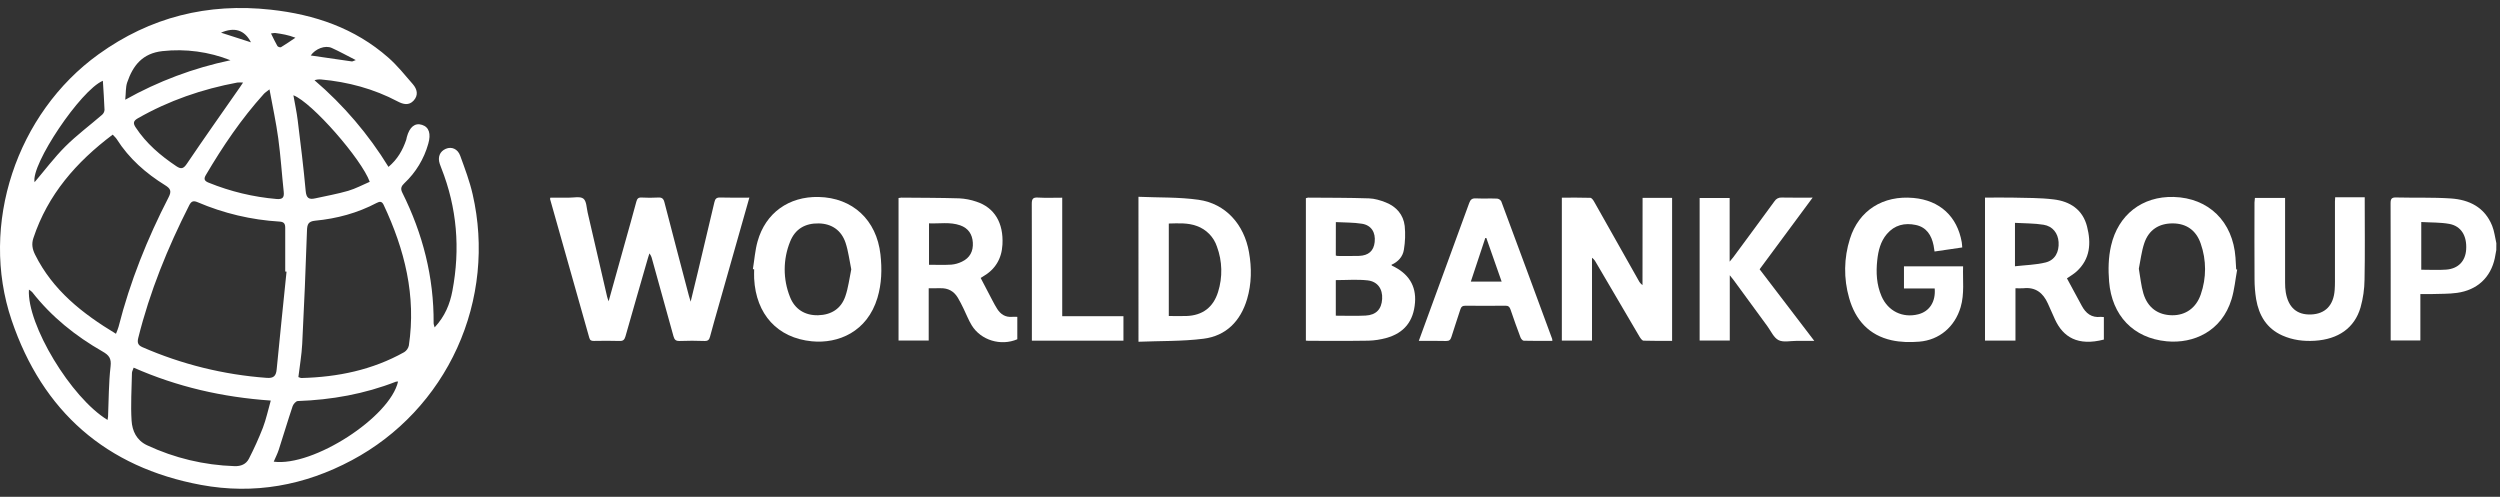 <svg width="156" height="31" viewBox="0 0 156 31" fill="none" xmlns="http://www.w3.org/2000/svg">
  <rect x="0" y="0" width="156" height="31" fill="#333333" stroke="none"/>
  <g clip-path="url(#clip0_1420_126521)">
    <path d="M155.769 15.603C155.739 15.771 155.712 15.939 155.677 16.106C155.42 17.308 154.585 18.1 153.319 18.275C152.801 18.347 152.271 18.33 151.746 18.349C151.525 18.356 151.303 18.349 151.031 18.349V21.244H149.178V20.918C149.178 18.172 149.182 15.426 149.172 12.68C149.172 12.401 149.243 12.313 149.525 12.322C150.657 12.351 151.793 12.308 152.924 12.383C154.078 12.458 155.045 12.932 155.51 14.087C155.648 14.429 155.688 14.811 155.772 15.174L155.769 15.603ZM151.087 13.854V16.831C151.641 16.831 152.146 16.862 152.645 16.824C153.395 16.767 153.841 16.294 153.888 15.576C153.945 14.718 153.579 14.106 152.83 13.97C152.273 13.87 151.693 13.89 151.087 13.854Z" fill="white"/>
    <path d="M46.76 12.332L44.831 19.128C44.654 19.753 44.473 20.376 44.307 21.004C44.255 21.2 44.18 21.286 43.959 21.277C43.444 21.258 42.927 21.256 42.413 21.277C42.17 21.287 42.084 21.197 42.024 20.978C41.582 19.363 41.13 17.751 40.681 16.138C40.653 16.02 40.599 15.909 40.523 15.814C40.493 15.911 40.463 16.007 40.431 16.104C39.963 17.733 39.49 19.36 39.029 20.99C38.968 21.197 38.889 21.285 38.659 21.276C38.124 21.257 37.588 21.266 37.052 21.273C36.903 21.273 36.819 21.246 36.772 21.079C35.96 18.188 35.143 15.299 34.322 12.413C34.322 12.405 34.327 12.394 34.342 12.334C34.716 12.334 35.104 12.33 35.492 12.334C35.803 12.338 36.203 12.239 36.403 12.395C36.602 12.551 36.599 12.963 36.67 13.266C37.077 15.016 37.482 16.765 37.884 18.515C37.902 18.591 37.932 18.664 37.978 18.802C38.325 17.557 38.655 16.376 38.984 15.195C39.227 14.326 39.475 13.457 39.707 12.585C39.758 12.397 39.828 12.316 40.034 12.326C40.378 12.345 40.722 12.345 41.066 12.326C41.301 12.311 41.401 12.39 41.46 12.62C41.962 14.566 42.475 16.508 42.986 18.451C43.011 18.546 43.041 18.639 43.097 18.824C43.256 18.169 43.397 17.601 43.532 17.031C43.883 15.56 44.235 14.09 44.578 12.618C44.627 12.407 44.706 12.318 44.938 12.325C45.529 12.344 46.123 12.332 46.76 12.332Z" fill="white"/>
    <path d="M102.497 12.348H104.339V21.269C103.743 21.269 103.15 21.278 102.559 21.258C102.475 21.258 102.376 21.122 102.316 21.026C101.398 19.471 100.484 17.913 99.573 16.353C99.518 16.247 99.438 16.155 99.341 16.085V21.252H97.459V12.334C98.051 12.334 98.645 12.324 99.238 12.344C99.321 12.348 99.42 12.487 99.474 12.584C100.405 14.226 101.332 15.87 102.256 17.515C102.311 17.625 102.392 17.718 102.492 17.788L102.497 12.348Z" fill="white"/>
    <path d="M81.487 21.256V12.368C81.534 12.35 81.582 12.338 81.632 12.332C82.896 12.342 84.16 12.336 85.423 12.378C85.777 12.389 86.142 12.5 86.475 12.632C87.131 12.893 87.571 13.392 87.654 14.101C87.702 14.592 87.685 15.088 87.604 15.575C87.539 16.015 87.244 16.338 86.826 16.523C86.842 16.551 86.847 16.573 86.859 16.578C87.896 17.06 88.377 17.832 88.297 18.879C88.207 20.044 87.618 20.786 86.501 21.09C86.141 21.191 85.77 21.247 85.396 21.258C84.152 21.279 82.907 21.267 81.663 21.267C81.615 21.27 81.566 21.262 81.487 21.256ZM83.354 17.479V19.699C83.984 19.699 84.598 19.724 85.209 19.692C85.872 19.658 86.208 19.296 86.246 18.655C86.284 18.036 85.968 17.565 85.336 17.495C84.688 17.424 84.032 17.479 83.353 17.479H83.354ZM83.354 15.946C83.388 15.958 83.424 15.967 83.46 15.972C83.904 15.972 84.349 15.982 84.795 15.968C85.398 15.948 85.719 15.658 85.78 15.105C85.846 14.505 85.574 14.057 84.991 13.962C84.46 13.876 83.913 13.89 83.357 13.859L83.354 15.946Z" fill="white"/>
    <path d="M57.951 17.987V21.25H56.069V12.356C56.128 12.344 56.188 12.336 56.248 12.332C57.451 12.343 58.654 12.341 59.856 12.377C60.219 12.395 60.578 12.464 60.922 12.582C62.059 12.952 62.627 13.91 62.553 15.263C62.505 16.158 62.094 16.823 61.321 17.265C61.261 17.299 61.205 17.338 61.194 17.345C61.446 17.828 61.686 18.292 61.93 18.754C62.025 18.933 62.12 19.113 62.23 19.283C62.442 19.613 62.736 19.802 63.14 19.771C63.248 19.763 63.357 19.771 63.48 19.771V21.17C62.455 21.609 61.209 21.237 60.633 20.297C60.433 19.97 60.297 19.605 60.126 19.259C60.01 19.023 59.895 18.785 59.758 18.561C59.515 18.165 59.157 17.974 58.692 17.985C58.465 17.991 58.231 17.987 57.951 17.987ZM57.97 16.522C58.461 16.522 58.916 16.542 59.366 16.513C59.597 16.493 59.822 16.429 60.029 16.326C60.521 16.093 60.738 15.677 60.705 15.138C60.673 14.614 60.416 14.234 59.912 14.059C59.276 13.838 58.622 13.965 57.97 13.937V16.522Z" fill="white"/>
    <path d="M123.864 12.331C124.457 12.331 125.022 12.319 125.586 12.331C126.444 12.354 127.308 12.338 128.156 12.444C129.166 12.566 129.961 13.073 130.232 14.135C130.496 15.172 130.436 16.161 129.576 16.942C129.394 17.109 129.168 17.235 128.977 17.369C129.284 17.935 129.594 18.499 129.896 19.069C130.152 19.551 130.512 19.841 131.088 19.772C131.152 19.771 131.217 19.775 131.281 19.785V21.189C129.662 21.609 128.743 21.04 128.233 19.937C128.079 19.605 127.936 19.27 127.786 18.937C127.489 18.279 127.021 17.903 126.264 17.986C126.098 17.994 125.931 17.994 125.765 17.986V21.253H123.864V12.331ZM125.734 13.906V16.615C126.397 16.539 127.039 16.528 127.647 16.377C128.234 16.231 128.496 15.723 128.456 15.106C128.42 14.557 128.092 14.116 127.517 14.024C126.943 13.931 126.338 13.941 125.734 13.906Z" fill="white"/>
    <path d="M71.04 12.28C72.315 12.335 73.565 12.294 74.788 12.466C76.472 12.703 77.632 13.992 77.938 15.739C78.111 16.723 78.102 17.705 77.817 18.668C77.409 20.036 76.512 20.957 75.103 21.136C73.767 21.306 72.409 21.269 71.041 21.325L71.04 12.28ZM72.933 13.948V19.719C73.309 19.719 73.67 19.729 74.03 19.719C75.03 19.686 75.704 19.186 76.006 18.224C76.299 17.296 76.275 16.296 75.936 15.384C75.838 15.089 75.673 14.82 75.456 14.598C75.238 14.376 74.973 14.206 74.681 14.102C74.117 13.894 73.534 13.934 72.933 13.948Z" fill="white"/>
    <path d="M139.6 16.819C139.487 17.436 139.431 18.069 139.251 18.665C138.639 20.684 136.869 21.455 135.205 21.298C133.112 21.101 131.781 19.684 131.608 17.572C131.548 16.817 131.561 16.071 131.73 15.332C132.173 13.401 133.672 12.236 135.639 12.29C137.829 12.351 139.334 13.83 139.495 16.077C139.512 16.321 139.524 16.566 139.538 16.81L139.6 16.819ZM133.463 16.769C133.561 17.322 133.604 17.833 133.748 18.314C134.014 19.203 134.664 19.664 135.545 19.672C136.373 19.681 137.038 19.221 137.328 18.372C137.686 17.346 137.685 16.228 137.325 15.202C137.04 14.367 136.426 13.945 135.588 13.94C134.723 13.935 134.084 14.339 133.803 15.175C133.628 15.697 133.568 16.257 133.463 16.769Z" fill="white"/>
    <path d="M46.98 16.795C47.075 16.216 47.116 15.623 47.273 15.062C47.77 13.286 49.222 12.251 51.081 12.291C53.205 12.337 54.699 13.726 54.94 15.873C55.043 16.791 55.019 17.699 54.752 18.588C54.115 20.707 52.308 21.456 50.664 21.298C48.513 21.091 47.173 19.612 47.059 17.384C47.049 17.192 47.059 16.998 47.059 16.805L46.98 16.795ZM53.119 16.808C53.001 16.238 52.937 15.679 52.765 15.156C52.502 14.363 51.89 13.957 51.095 13.941C50.24 13.923 49.615 14.29 49.303 15.078C48.856 16.182 48.852 17.417 49.293 18.524C49.591 19.298 50.234 19.692 51.05 19.671C51.866 19.65 52.481 19.271 52.749 18.49C52.935 17.951 53.001 17.373 53.119 16.808Z" fill="white"/>
    <path d="M122.444 15.441L120.716 15.694C120.693 15.548 120.679 15.429 120.655 15.312C120.526 14.679 120.215 14.182 119.551 14.039C118.854 13.89 118.219 14.036 117.737 14.607C117.342 15.075 117.204 15.644 117.14 16.24C117.057 17.009 117.097 17.766 117.407 18.483C117.809 19.416 118.726 19.86 119.699 19.612C120.4 19.434 120.796 18.827 120.725 17.999H118.808V16.621H122.497C122.467 17.479 122.591 18.329 122.344 19.168C121.983 20.386 121.024 21.218 119.756 21.32C119.189 21.366 118.595 21.355 118.043 21.233C116.627 20.921 115.772 19.968 115.385 18.593C115.037 17.383 115.055 16.096 115.437 14.897C115.99 13.127 117.501 12.177 119.405 12.352C121.044 12.502 122.13 13.501 122.414 15.116C122.43 15.215 122.431 15.315 122.444 15.441Z" fill="white"/>
    <path d="M109.8 16.802L113.212 21.271C112.797 21.271 112.441 21.271 112.085 21.271C111.712 21.271 111.281 21.376 110.981 21.224C110.681 21.073 110.509 20.663 110.288 20.361C109.585 19.405 108.885 18.447 108.186 17.488C108.125 17.402 108.054 17.321 107.938 17.175V21.251H106.057V12.356H107.93V16.327C108.048 16.182 108.112 16.111 108.169 16.034C109.024 14.875 109.882 13.718 110.729 12.556C110.777 12.48 110.844 12.418 110.923 12.378C111.003 12.338 111.092 12.32 111.181 12.327C111.795 12.34 112.41 12.332 113.108 12.332L109.8 16.802Z" fill="white"/>
    <path d="M140.707 12.35H142.589V12.691C142.589 14.338 142.589 15.986 142.589 17.635C142.587 17.838 142.601 18.04 142.632 18.241C142.791 19.19 143.33 19.657 144.21 19.623C145.09 19.589 145.615 19.06 145.684 18.093C145.709 17.748 145.7 17.402 145.701 17.055C145.701 15.561 145.701 14.066 145.701 12.571C145.701 12.492 145.709 12.412 145.715 12.31H147.559V12.624C147.559 14.231 147.58 15.838 147.547 17.446C147.541 18.034 147.457 18.619 147.298 19.185C146.922 20.466 145.912 21.174 144.433 21.264C143.74 21.306 143.061 21.221 142.418 20.934C141.439 20.497 140.958 19.687 140.783 18.669C140.717 18.257 140.683 17.841 140.683 17.425C140.672 15.829 140.678 14.232 140.68 12.636C140.686 12.545 140.699 12.456 140.707 12.35Z" fill="white"/>
    <path d="M96.868 21.27C96.267 21.27 95.674 21.278 95.082 21.261C95.011 21.261 94.911 21.139 94.88 21.056C94.662 20.478 94.452 19.897 94.254 19.309C94.194 19.136 94.114 19.074 93.93 19.076C93.1 19.086 92.271 19.086 91.441 19.076C91.251 19.076 91.177 19.148 91.124 19.315C90.942 19.886 90.746 20.451 90.569 21.024C90.512 21.203 90.436 21.283 90.233 21.278C89.68 21.262 89.127 21.272 88.533 21.272C88.655 20.932 88.767 20.628 88.878 20.326C89.813 17.773 90.746 15.221 91.679 12.667C91.757 12.454 91.856 12.368 92.089 12.379C92.533 12.399 92.979 12.375 93.424 12.393C93.478 12.4 93.528 12.419 93.573 12.449C93.617 12.479 93.653 12.52 93.68 12.566C94.745 15.428 95.805 18.291 96.858 21.156C96.865 21.194 96.869 21.232 96.868 21.27ZM93.703 17.574C93.375 16.639 93.061 15.743 92.747 14.85L92.682 14.853L91.779 17.574H93.703Z" fill="white"/>
    <path d="M66.283 19.731H70.103V21.257H64.389V20.89C64.389 18.167 64.394 15.444 64.383 12.721C64.383 12.419 64.448 12.309 64.766 12.328C65.258 12.357 65.753 12.336 66.283 12.336V19.731Z" fill="white"/>
    <path d="M27.121 20.43C27.767 19.733 28.074 18.977 28.23 18.148C28.726 15.527 28.521 12.97 27.537 10.484C27.504 10.4 27.471 10.315 27.442 10.229C27.299 9.802 27.442 9.448 27.818 9.286C28.175 9.132 28.561 9.286 28.718 9.72C29.006 10.514 29.309 11.31 29.495 12.131C30.231 15.344 29.891 18.712 28.528 21.711C27.165 24.71 24.856 27.173 21.958 28.717C19.005 30.297 15.85 30.87 12.553 30.26C6.627 29.162 2.659 25.683 0.725 19.979C-1.296 14.016 1.033 7.071 6.147 3.389C9.377 1.063 12.963 0.171 16.905 0.605C19.637 0.906 22.136 1.753 24.228 3.592C24.791 4.087 25.268 4.682 25.761 5.252C26.029 5.562 26.125 5.935 25.811 6.277C25.514 6.601 25.159 6.512 24.818 6.332C23.317 5.539 21.714 5.111 20.032 4.958C19.895 4.946 19.756 4.962 19.625 5.007C21.436 6.556 22.993 8.38 24.242 10.414C24.812 9.934 25.126 9.366 25.345 8.733C25.365 8.676 25.369 8.614 25.385 8.556C25.556 7.921 25.893 7.649 26.335 7.791C26.777 7.932 26.904 8.352 26.722 8.976C26.459 9.914 25.946 10.761 25.238 11.427C25.052 11.602 24.972 11.756 25.1 12.013C26.382 14.582 27.08 17.294 27.058 20.18C27.058 20.233 27.082 20.287 27.121 20.43ZM17.88 16.952L17.798 16.942C17.798 16.035 17.793 15.127 17.798 14.219C17.798 13.959 17.722 13.844 17.442 13.827C15.681 13.722 13.951 13.312 12.329 12.617C12.046 12.495 11.927 12.574 11.803 12.818C10.46 15.465 9.346 18.199 8.627 21.088C8.559 21.365 8.597 21.536 8.88 21.66C11.341 22.736 13.967 23.385 16.644 23.579C17.078 23.613 17.227 23.457 17.265 23.042C17.461 21.01 17.673 18.981 17.88 16.951V16.952ZM18.619 23.53C18.706 23.557 18.762 23.591 18.817 23.588C21.073 23.53 23.235 23.089 25.225 21.973C25.297 21.927 25.36 21.867 25.409 21.797C25.458 21.727 25.493 21.648 25.512 21.564C25.977 18.46 25.251 15.569 23.939 12.783C23.83 12.552 23.696 12.564 23.508 12.661C22.307 13.294 21.019 13.642 19.676 13.77C19.231 13.812 19.168 13.998 19.155 14.399C19.077 16.754 18.978 19.108 18.858 21.462C18.823 22.151 18.701 22.834 18.619 23.529V23.53ZM7.237 20.828C7.307 20.642 7.366 20.52 7.398 20.392C8.116 17.569 9.194 14.886 10.524 12.304C10.72 11.923 10.636 11.764 10.305 11.559C9.101 10.813 8.053 9.895 7.285 8.683C7.224 8.588 7.134 8.513 7.032 8.401C4.76 10.11 2.985 12.138 2.083 14.857C1.957 15.237 2.023 15.553 2.19 15.891C3.291 18.105 5.127 19.558 7.237 20.828V20.828ZM8.34 22.942C8.288 23.098 8.236 23.181 8.234 23.266C8.215 24.262 8.148 25.261 8.211 26.251C8.251 26.886 8.518 27.476 9.177 27.784C10.887 28.584 12.741 29.026 14.627 29.087C15.034 29.102 15.355 28.969 15.534 28.621C15.857 27.992 16.147 27.348 16.405 26.689C16.605 26.164 16.723 25.607 16.896 24.995C13.879 24.786 11.065 24.14 8.34 22.941V22.942ZM16.816 5.576C16.638 5.718 16.538 5.778 16.463 5.861C15.062 7.412 13.899 9.133 12.84 10.931C12.691 11.185 12.773 11.301 13.027 11.402C14.38 11.951 15.808 12.294 17.262 12.418C17.64 12.448 17.741 12.32 17.704 11.965C17.585 10.854 17.514 9.736 17.363 8.63C17.228 7.636 17.013 6.652 16.816 5.576V5.576ZM24.84 23.805C24.797 23.803 24.753 23.807 24.71 23.816C22.739 24.586 20.691 24.951 18.582 25.025C18.468 25.029 18.305 25.214 18.26 25.347C17.957 26.248 17.688 27.159 17.395 28.063C17.314 28.315 17.189 28.551 17.08 28.808C19.54 29.135 24.344 26.03 24.84 23.804V23.805ZM15.168 5.151C15.007 5.151 14.905 5.135 14.809 5.151C12.62 5.561 10.54 6.274 8.599 7.383C8.316 7.545 8.295 7.693 8.466 7.95C9.126 8.953 10.015 9.708 11 10.369C11.309 10.577 11.454 10.526 11.667 10.209C12.747 8.61 13.862 7.035 14.964 5.454C15.022 5.374 15.076 5.288 15.168 5.15V5.151ZM23.072 11.344C22.568 9.941 19.472 6.389 18.308 5.945C18.401 6.472 18.513 6.987 18.577 7.507C18.759 8.976 18.941 10.444 19.075 11.917C19.115 12.366 19.283 12.463 19.662 12.379C20.351 12.227 21.048 12.104 21.726 11.908C22.191 11.771 22.628 11.534 23.072 11.344V11.344ZM6.711 26.204C6.727 26.1 6.74 26.044 6.743 25.989C6.788 24.951 6.78 23.904 6.899 22.873C6.96 22.366 6.804 22.165 6.401 21.935C4.715 20.971 3.215 19.772 2.009 18.228C1.947 18.168 1.879 18.116 1.805 18.072C1.672 20.245 4.433 24.826 6.711 26.204V26.204ZM14.383 3.76C13.035 3.227 11.579 3.031 10.14 3.189C8.891 3.325 8.297 4.087 7.936 5.146C7.835 5.441 7.861 5.78 7.815 6.223C9.867 5.071 12.082 4.241 14.383 3.759V3.76ZM6.419 5.041C5.035 5.62 1.916 10.272 2.157 11.37C2.783 10.638 3.38 9.834 4.079 9.137C4.792 8.428 5.607 7.823 6.369 7.163C6.458 7.087 6.512 6.978 6.522 6.861C6.5 6.25 6.455 5.641 6.419 5.041V5.041ZM22.201 3.749C21.64 3.464 21.181 3.209 20.704 2.993C20.292 2.805 19.681 3.041 19.39 3.462C20.247 3.584 21.102 3.713 21.959 3.834C21.998 3.838 22.04 3.807 22.203 3.748L22.201 3.749ZM16.911 2.088C17.055 2.377 17.17 2.632 17.31 2.872C17.341 2.925 17.488 2.973 17.534 2.944C17.841 2.761 18.136 2.553 18.435 2.354C17.985 2.178 17.585 2.116 17.188 2.061C17.122 2.05 17.05 2.073 16.913 2.087L16.911 2.088ZM15.66 2.641C15.256 1.857 14.624 1.679 13.791 2.039L15.66 2.641Z" fill="white"/>
  </g>
  <defs>
    <clipPath id="clip0_1420_126521">
      <rect width="155.769" height="30" fill="white" transform="translate(0 0.5)"/>
    </clipPath>
  </defs>
</svg>
